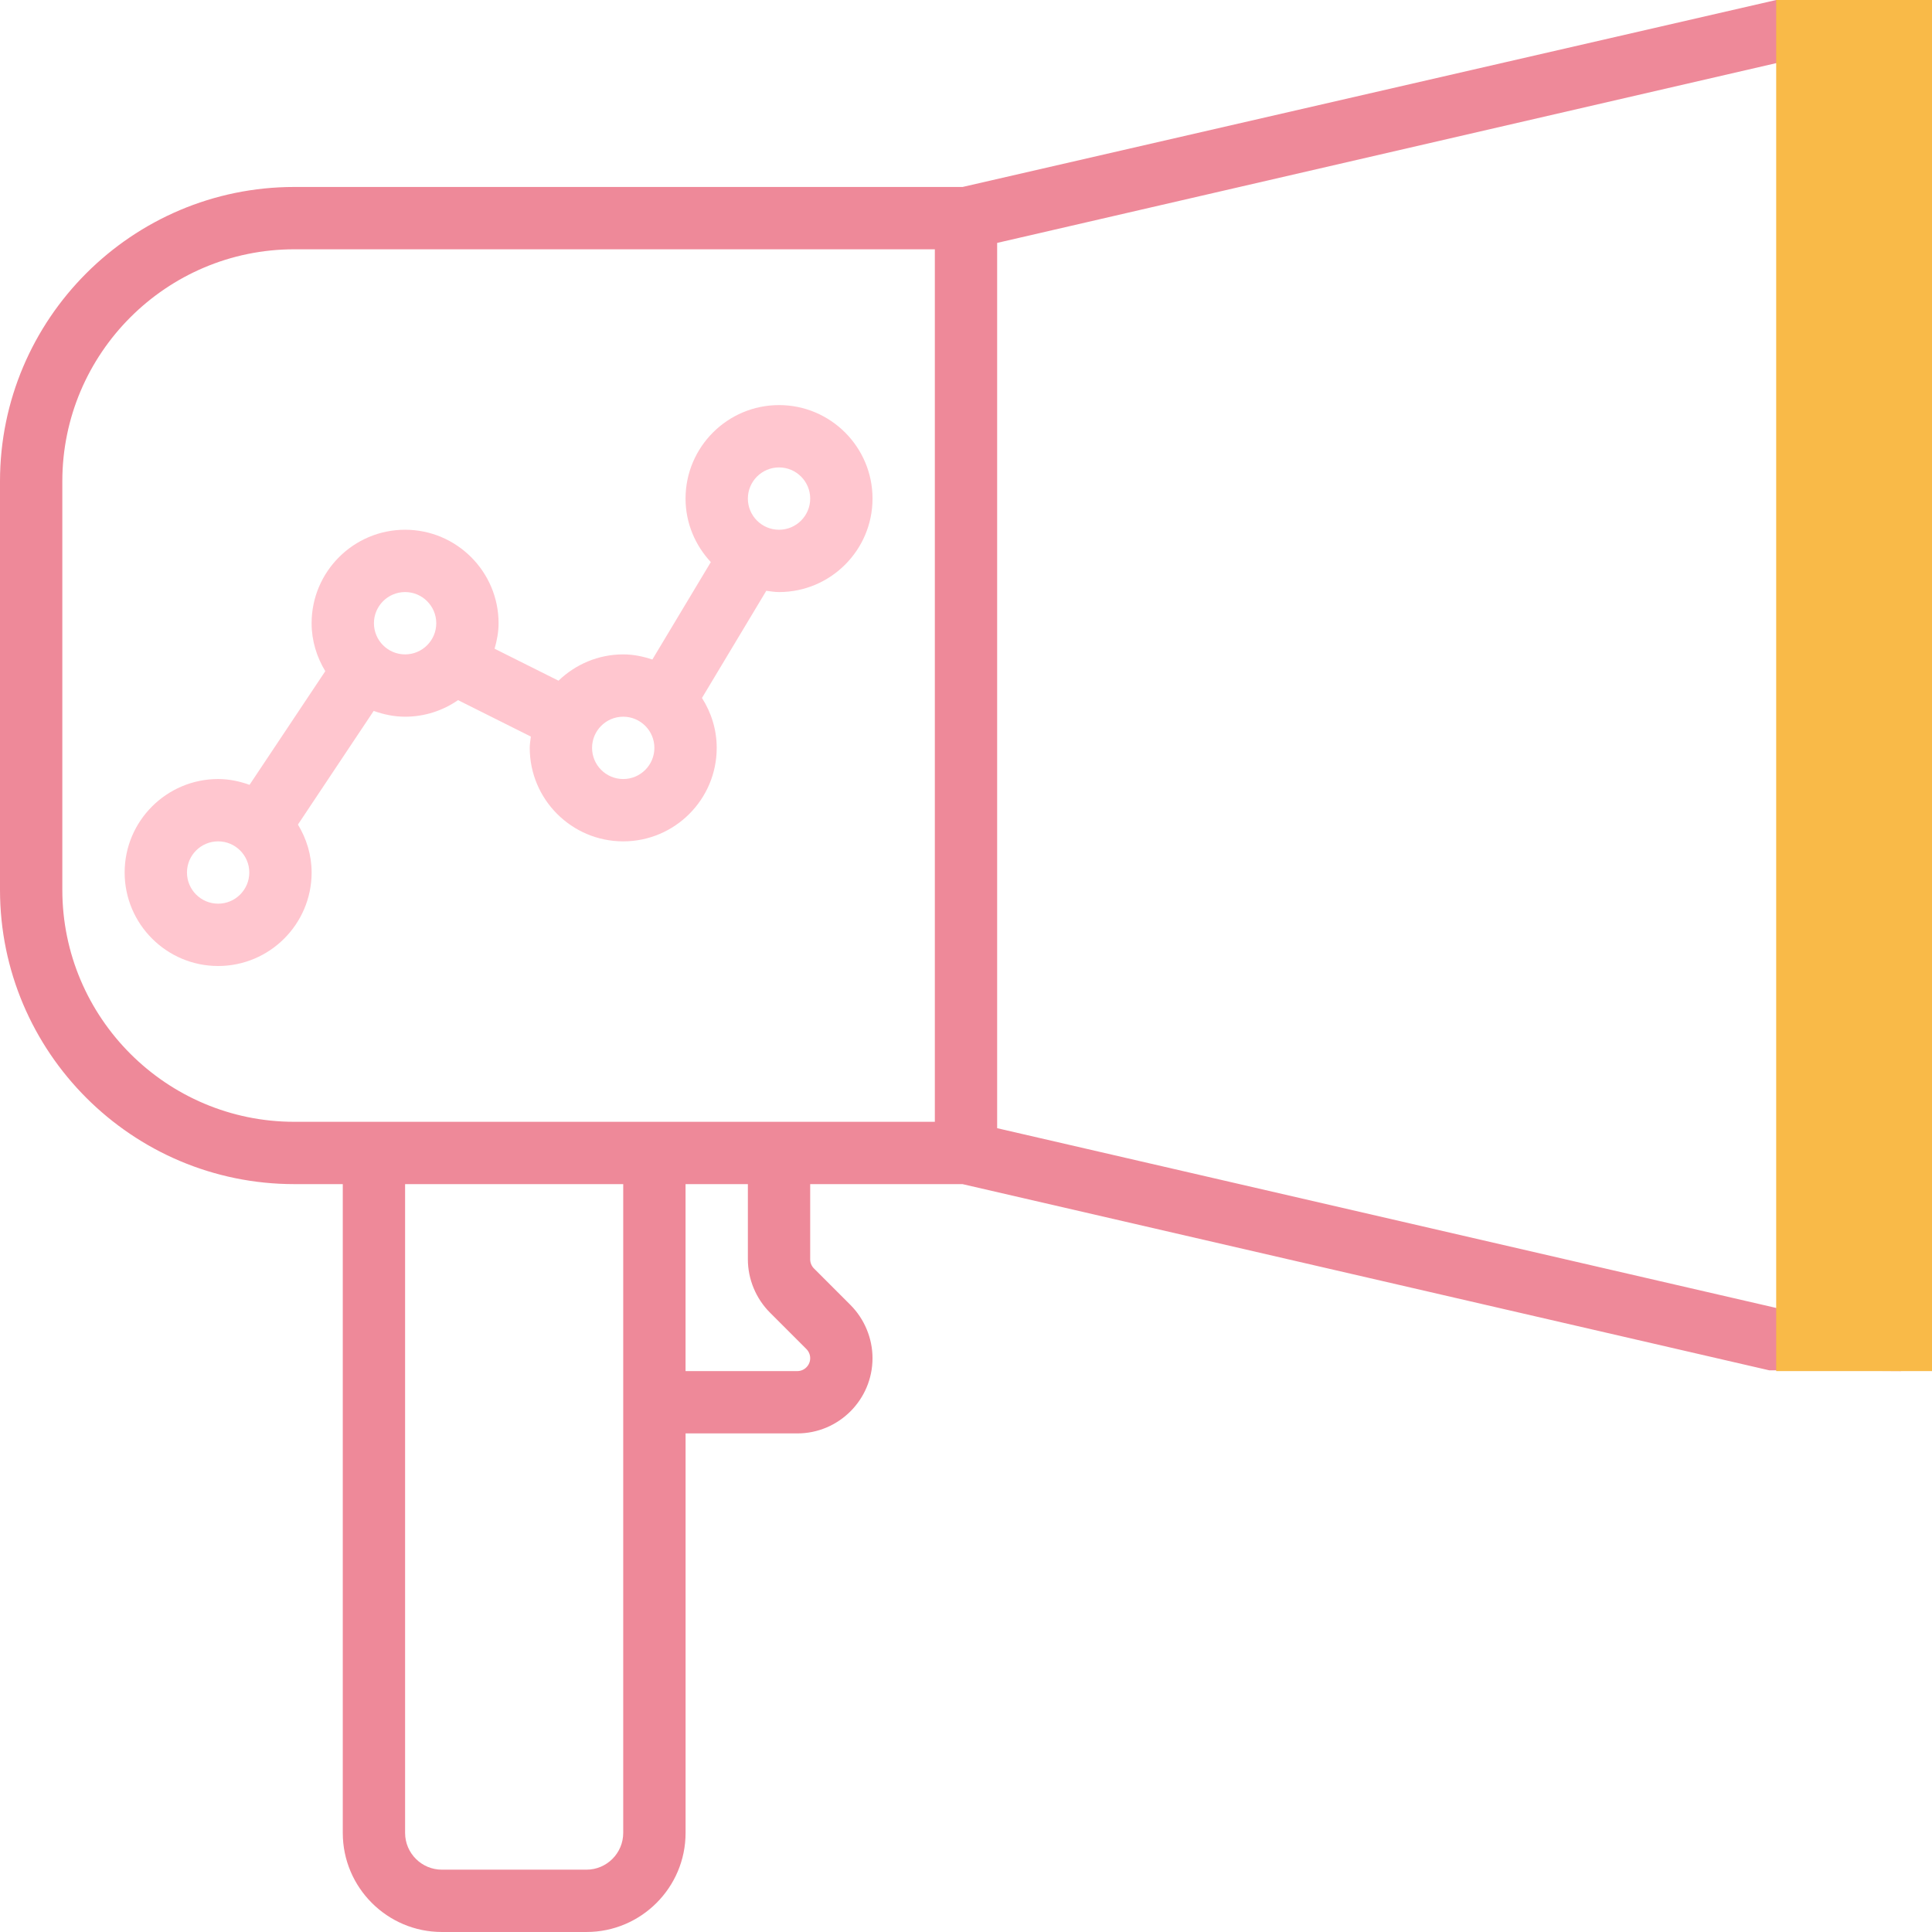 <?xml version="1.0" encoding="iso-8859-1"?>
<!-- Uploaded to: SVG Repo, www.svgrepo.com, Generator: SVG Repo Mixer Tools -->
<svg version="1.1" id="Layer_1" xmlns="http://www.w3.org/2000/svg" xmlns:xlink="http://www.w3.org/1999/xlink" 
	 viewBox="0 0 290.626 290.626" xml:space="preserve">
<g>
	<g>
		<path style="fill:#ee8999;" d="M267.722,9.375h18.216V0h-18.75L144.797,28.125H44.274C19.861,28.125,0,47.986,0,72.399v61.453
			c0,24.413,19.861,44.273,44.274,44.273h7.289v97.594c0,8.217,6.689,14.906,14.906,14.906h21.755
			c8.217,0,14.906-6.684,14.906-14.906v-60.094h16.809c6.234,0,11.311-5.077,11.311-11.316c0-2.977-1.209-5.892-3.314-8.002
			l-5.489-5.489c-0.366-0.366-0.572-0.867-0.572-1.378v-11.316h22.908l121.355,28.008l19.8,0.117v-9.375h-18.216L150,169.711V36.539
			L267.722,9.375z M44.274,168.75c-19.242,0-34.898-15.656-34.898-34.898V72.399c0-19.242,15.656-34.898,34.898-34.898h96.352
			v131.25h-37.5H51.563h-7.289V168.75z M93.75,275.719c0,3.047-2.48,5.531-5.531,5.531h-21.75c-3.047,0-5.531-2.48-5.531-5.531
			v-97.594H93.75V275.719z M115.814,197.442l5.489,5.489c0.366,0.366,0.572,0.867,0.572,1.378c0,1.069-0.872,1.941-1.941,1.941
			h-16.809v-28.125h9.375v11.316C112.5,192.417,113.71,195.333,115.814,197.442z"/>
		<path style="fill:#ffc6cf;" d="M107.813,112.5c0-2.766-0.83-5.33-2.217-7.509l9.675-16.12c0.633,0.084,1.261,0.192,1.917,0.192
			c7.753,0,14.063-6.309,14.063-14.063s-6.309-14.063-14.063-14.063S103.125,67.247,103.125,75c0,3.698,1.463,7.041,3.802,9.553
			l-8.794,14.658c-1.388-0.464-2.841-0.773-4.383-0.773c-3.783,0-7.205,1.519-9.736,3.956L74.4,97.585
			c0.352-1.228,0.6-2.498,0.6-3.834c0-7.753-6.309-14.063-14.063-14.063S46.875,85.997,46.875,93.75c0,2.648,0.778,5.1,2.058,7.214
			L37.538,118.06c-1.486-0.53-3.061-0.872-4.725-0.872c-7.753,0-14.063,6.309-14.063,14.062s6.309,14.063,14.063,14.063
			s14.063-6.309,14.063-14.063c0-2.648-0.778-5.1-2.058-7.214l11.395-17.095c1.486,0.53,3.061,0.872,4.725,0.872
			c2.958,0,5.7-0.928,7.964-2.494l10.955,5.48c-0.066,0.563-0.169,1.12-0.169,1.702c0,7.753,6.309,14.063,14.063,14.063
			S107.813,120.253,107.813,112.5z M117.188,70.313c2.588,0,4.688,2.105,4.688,4.688s-2.1,4.688-4.688,4.688
			c-2.588,0-4.688-2.105-4.688-4.688S114.6,70.313,117.188,70.313z M32.813,135.938c-2.588,0-4.688-2.105-4.688-4.688
			c0-2.583,2.1-4.687,4.688-4.687s4.688,2.105,4.688,4.687C37.5,133.833,35.4,135.938,32.813,135.938z M56.25,93.75
			c0-2.583,2.1-4.688,4.688-4.688s4.688,2.105,4.688,4.688s-2.1,4.688-4.688,4.688S56.25,96.333,56.25,93.75z M93.75,117.188
			c-2.588,0-4.688-2.105-4.688-4.688s2.1-4.688,4.688-4.688c2.588,0,4.688,2.105,4.688,4.688S96.338,117.188,93.75,117.188z"/>
		<rect x="267.188" y="0" style="fill:#F9BA48;" width="23.438" height="206.25"/>
	</g>
</g>
</svg>